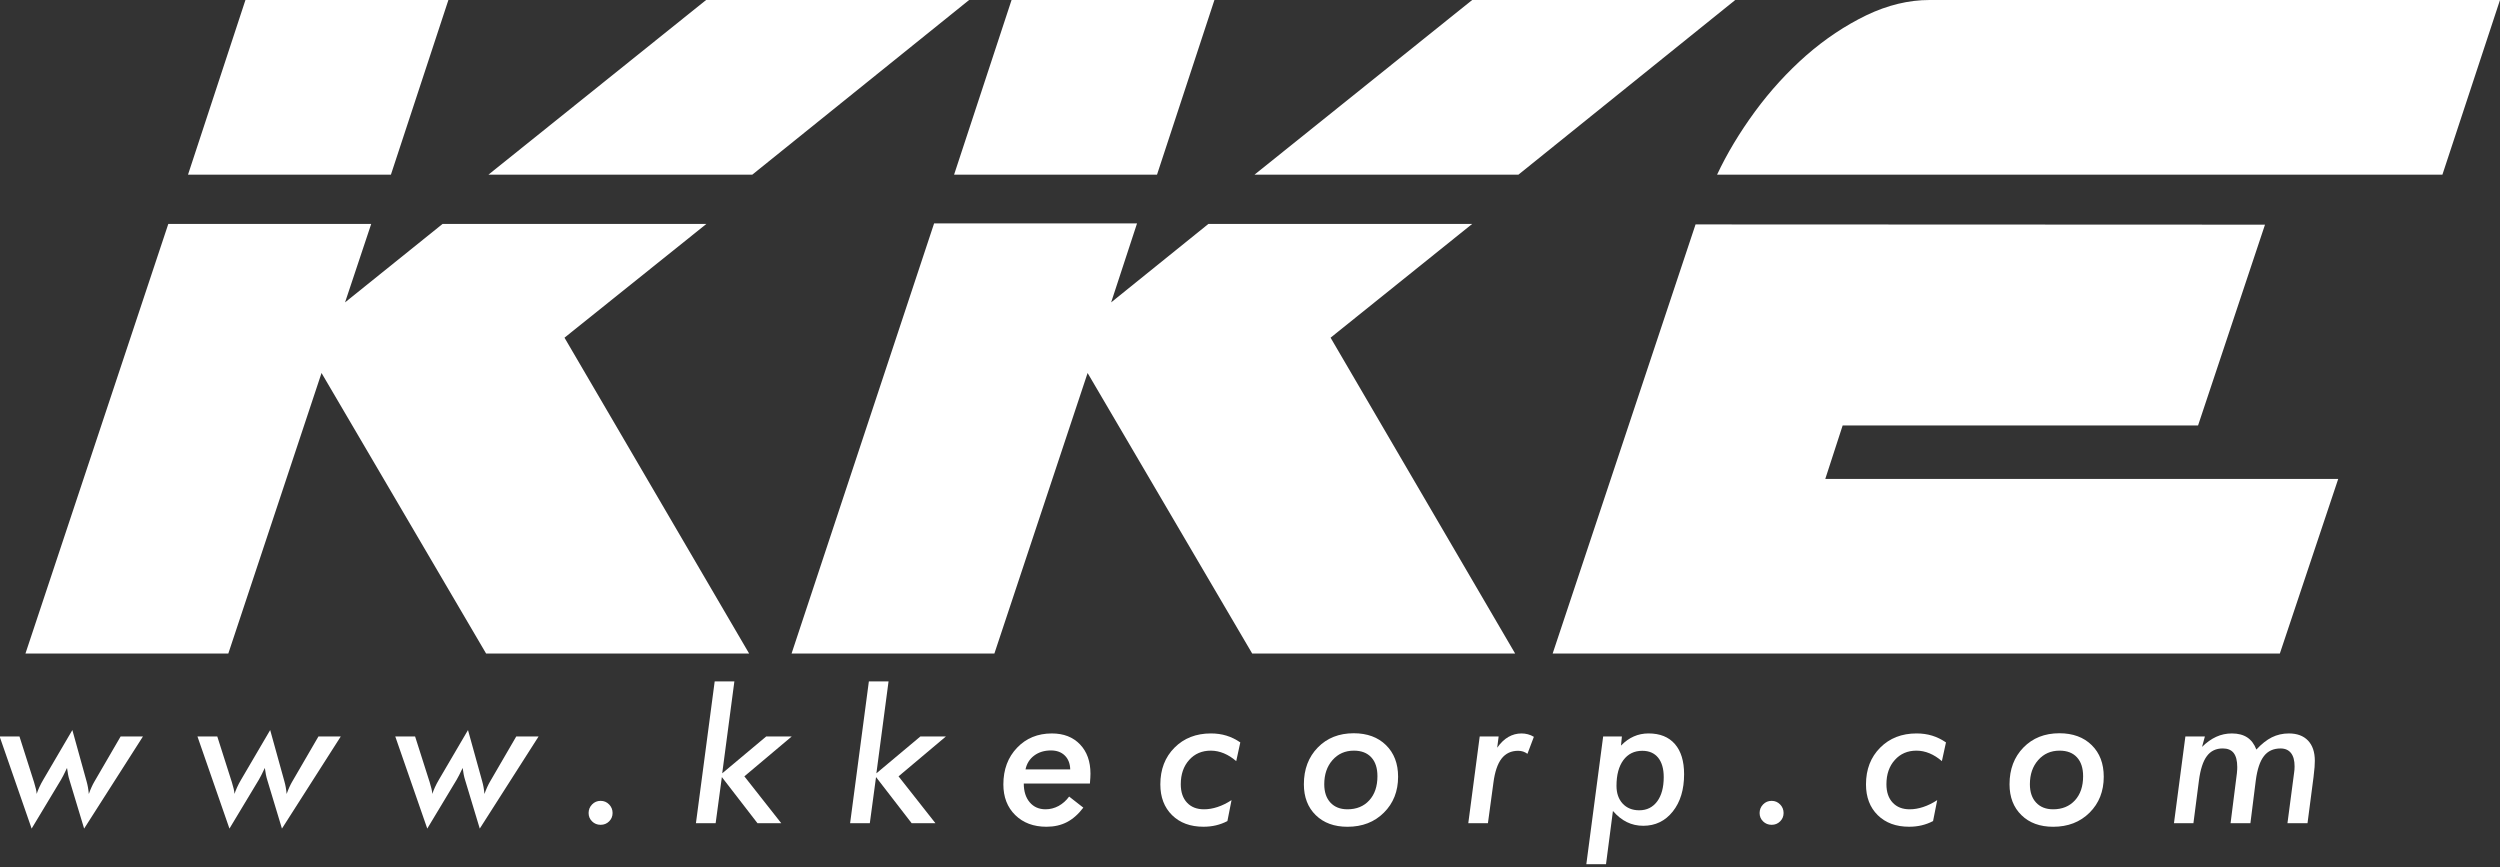 <?xml version="1.0" encoding="utf-8"?>
<!-- Generator: Adobe Illustrator 16.0.0, SVG Export Plug-In . SVG Version: 6.00 Build 0)  -->
<!DOCTYPE svg PUBLIC "-//W3C//DTD SVG 1.1//EN" "http://www.w3.org/Graphics/SVG/1.1/DTD/svg11.dtd">
<svg version="1.1" id="Layer_1" xmlns="http://www.w3.org/2000/svg" xmlns:xlink="http://www.w3.org/1999/xlink" x="0px" y="0px"
	 width="113.426px" height="39.348px" viewBox="0 0 113.426 39.348" enable-background="new 0 0 113.426 39.348"
	 xml:space="preserve">
<rect x="0" y="0" width="113.426" height="39.348" fill="#333333" stroke="none"/>
<polygon fill="#FFFFFF" points="11.136,0 20.344,0 17.736,7.925 8.53,7.925 "/>
<polygon fill="#FFFFFF" points="34.131,7.925 22.16,7.925 32.036,0 43.969,0 "/>
<polygon fill="#FFFFFF" points="45.895,0 55.099,0 52.494,7.925 43.287,7.925 "/>
<polygon fill="#FFFFFF" points="68.891,7.925 56.917,7.925 66.793,0 78.729,0 "/>
<path fill="#FFFFFF" d="M77.904,7.925c0.447-0.952,1.018-1.905,1.715-2.858c0.701-0.954,1.479-1.804,2.331-2.554
	c0.86-0.75,1.767-1.354,2.727-1.82C85.641,0.231,86.598,0,87.544,0h25.882l-2.613,7.925H77.904L77.904,7.925z"/>
<polygon fill="#FFFFFF" points="33.988,29.65 22.054,29.65 14.588,16.923 10.359,29.65 1.155,29.65 7.636,10.16 16.842,10.16 
	15.655,13.719 20.079,10.16 32.049,10.16 25.611,15.321 "/>
<polygon fill="#FFFFFF" points="68.742,29.65 56.812,29.65 49.345,16.923 45.116,29.65 35.914,29.65 42.381,10.135 51.588,10.135 
	50.413,13.719 54.825,10.16 66.793,10.16 60.369,15.321 "/>
<polygon fill="#FFFFFF" points="82.814,21.729 83.602,19.303 99.727,19.303 102.764,10.193 76.928,10.182 70.445,29.65 
	103.438,29.65 106.086,21.729 "/>
<g>
	<path fill="#FFFFFF" d="M-0.017,33.413h0.9l0.64,2.009c0.002,0.008,0.008,0.025,0.017,0.05c0.077,0.246,0.119,0.429,0.124,0.548
		c0.031-0.094,0.07-0.194,0.119-0.301s0.108-0.221,0.18-0.343l1.32-2.253l0.643,2.319c0.025,0.086,0.045,0.175,0.062,0.266
		c0.017,0.092,0.031,0.196,0.042,0.315c0.041-0.116,0.083-0.221,0.126-0.315c0.043-0.094,0.085-0.176,0.126-0.245l1.191-2.05h1.013
		l-2.669,4.18l-0.664-2.2c-0.025-0.077-0.046-0.161-0.064-0.251s-0.034-0.19-0.048-0.301c-0.061,0.127-0.115,0.238-0.162,0.332
		s-0.083,0.16-0.108,0.199l-1.336,2.221L-0.017,33.413z"/>
	<path fill="#FFFFFF" d="M8.958,33.413h0.9l0.64,2.009c0.002,0.008,0.008,0.025,0.017,0.05c0.077,0.246,0.119,0.429,0.124,0.548
		c0.031-0.094,0.07-0.194,0.119-0.301s0.108-0.221,0.18-0.343l1.32-2.253l0.643,2.319c0.025,0.086,0.045,0.175,0.062,0.266
		c0.017,0.092,0.031,0.196,0.042,0.315c0.041-0.116,0.083-0.221,0.126-0.315c0.043-0.094,0.085-0.176,0.126-0.245l1.191-2.05h1.013
		l-2.669,4.18l-0.664-2.2c-0.025-0.077-0.046-0.161-0.064-0.251s-0.034-0.19-0.048-0.301c-0.061,0.127-0.115,0.238-0.162,0.332
		s-0.083,0.16-0.108,0.199l-1.336,2.221L8.958,33.413z"/>
	<path fill="#FFFFFF" d="M17.933,33.413h0.9l0.64,2.009c0.002,0.008,0.008,0.025,0.017,0.05c0.077,0.246,0.119,0.429,0.124,0.548
		c0.031-0.094,0.07-0.194,0.119-0.301s0.108-0.221,0.18-0.343l1.32-2.253l0.643,2.319c0.025,0.086,0.045,0.175,0.062,0.266
		c0.017,0.092,0.031,0.196,0.042,0.315c0.041-0.116,0.083-0.221,0.126-0.315c0.043-0.094,0.085-0.176,0.126-0.245l1.191-2.05h1.013
		l-2.669,4.18l-0.664-2.2c-0.025-0.077-0.046-0.161-0.064-0.251s-0.034-0.19-0.048-0.301c-0.061,0.127-0.115,0.238-0.162,0.332
		s-0.083,0.16-0.108,0.199l-1.336,2.221L17.933,33.413z"/>
	<path fill="#FFFFFF" d="M26.705,36.887c0-0.152,0.053-0.282,0.158-0.39c0.105-0.108,0.234-0.162,0.386-0.162
		c0.152,0,0.281,0.054,0.386,0.162c0.105,0.107,0.158,0.237,0.158,0.39c0,0.149-0.053,0.276-0.158,0.38s-0.234,0.155-0.386,0.155
		c-0.152,0-0.281-0.052-0.386-0.155S26.705,37.036,26.705,36.887z"/>
	<path fill="#FFFFFF" d="M31.575,37.348l0.851-6.434h0.893l-0.552,4.172l1.997-1.673h1.158l-2.15,1.81l1.673,2.125h-1.079
		l-1.615-2.092l-0.282,2.092H31.575z"/>
	<path fill="#FFFFFF" d="M38.57,37.348l0.851-6.434h0.893l-0.552,4.172l1.997-1.673h1.158l-2.15,1.81l1.673,2.125h-1.079
		l-1.615-2.092l-0.282,2.092H38.57z"/>
	<path fill="#FFFFFF" d="M48.507,36.14l0.644,0.503c-0.229,0.301-0.479,0.521-0.747,0.659c-0.269,0.139-0.577,0.208-0.926,0.208
		c-0.584,0-1.056-0.177-1.415-0.529c-0.36-0.353-0.54-0.817-0.54-1.393c0-0.675,0.207-1.229,0.621-1.662
		c0.414-0.434,0.94-0.649,1.58-0.649c0.534,0,0.959,0.165,1.276,0.496c0.316,0.33,0.475,0.773,0.475,1.33
		c0,0.047-0.002,0.107-0.006,0.181s-0.011,0.161-0.019,0.264h-3.001c0,0.356,0.09,0.641,0.27,0.853
		c0.181,0.212,0.419,0.317,0.719,0.317c0.207,0,0.404-0.051,0.591-0.151C48.214,36.464,48.375,36.323,48.507,36.14z M46.528,34.907
		h2.029c-0.009-0.266-0.091-0.476-0.247-0.629s-0.366-0.23-0.629-0.23c-0.299,0-0.552,0.078-0.759,0.232
		C46.714,34.436,46.583,34.645,46.528,34.907z"/>
	<path fill="#FFFFFF" d="M56.088,34.533c-0.178-0.154-0.363-0.272-0.559-0.354c-0.195-0.081-0.394-0.122-0.596-0.122
		c-0.401,0-0.729,0.141-0.981,0.423s-0.38,0.649-0.38,1.101c0,0.354,0.094,0.632,0.282,0.834s0.445,0.303,0.772,0.303
		c0.199,0,0.403-0.034,0.613-0.104c0.211-0.069,0.423-0.173,0.636-0.312l-0.187,0.95c-0.164,0.086-0.335,0.15-0.516,0.193
		c-0.18,0.043-0.37,0.064-0.572,0.064c-0.592,0-1.066-0.175-1.422-0.525c-0.355-0.35-0.533-0.815-0.533-1.396
		c0-0.681,0.214-1.236,0.642-1.666c0.428-0.431,0.979-0.646,1.653-0.646c0.252,0,0.486,0.033,0.704,0.1
		c0.217,0.066,0.427,0.169,0.629,0.307L56.088,34.533z"/>
	<path fill="#FFFFFF" d="M61.418,33.268c0.611,0,1.1,0.18,1.465,0.538s0.549,0.836,0.549,1.434c0,0.661-0.215,1.205-0.645,1.631
		c-0.428,0.427-0.979,0.64-1.652,0.64c-0.6,0-1.08-0.176-1.439-0.527s-0.539-0.819-0.539-1.402c0-0.682,0.211-1.236,0.631-1.667
		C60.207,33.484,60.752,33.268,61.418,33.268z M61.426,34.057c-0.395,0-0.719,0.143-0.969,0.428
		c-0.25,0.284-0.375,0.649-0.375,1.096c0,0.354,0.094,0.632,0.281,0.834c0.189,0.202,0.445,0.303,0.771,0.303
		c0.414,0,0.744-0.136,0.99-0.406c0.248-0.271,0.371-0.637,0.371-1.096c0-0.368-0.092-0.653-0.279-0.855
		S61.766,34.057,61.426,34.057z"/>
	<path fill="#FFFFFF" d="M69.301,34.201c-0.061-0.044-0.125-0.078-0.195-0.102c-0.072-0.023-0.146-0.035-0.227-0.035
		c-0.318,0-0.568,0.118-0.752,0.354c-0.182,0.234-0.305,0.598-0.369,1.087l-0.25,1.843h-0.891l0.518-3.935h0.859l-0.066,0.511
		c0.154-0.219,0.324-0.382,0.508-0.488c0.186-0.106,0.383-0.159,0.596-0.159c0.098,0,0.193,0.013,0.287,0.037
		s0.186,0.063,0.273,0.116L69.301,34.201z"/>
	<path fill="#FFFFFF" d="M72.736,33.413h0.85l-0.041,0.415c0.18-0.186,0.373-0.324,0.58-0.415c0.205-0.091,0.43-0.137,0.67-0.137
		c0.518,0,0.916,0.16,1.195,0.481c0.279,0.32,0.418,0.777,0.418,1.369c0,0.697-0.17,1.262-0.514,1.693s-0.791,0.647-1.34,0.647
		c-0.266,0-0.514-0.055-0.74-0.166c-0.227-0.11-0.438-0.279-0.635-0.506l-0.314,2.415h-0.893L72.736,33.413z M75.484,35.256
		c0-0.379-0.086-0.672-0.254-0.88c-0.17-0.208-0.408-0.312-0.719-0.312c-0.365,0-0.65,0.142-0.859,0.424
		c-0.207,0.282-0.311,0.671-0.311,1.166c0,0.335,0.094,0.604,0.279,0.805c0.188,0.202,0.439,0.304,0.754,0.304
		c0.344,0,0.613-0.135,0.813-0.403C75.385,36.092,75.484,35.724,75.484,35.256z"/>
	<path fill="#FFFFFF" d="M79.834,36.887c0-0.152,0.053-0.282,0.158-0.39c0.105-0.108,0.234-0.162,0.387-0.162
		s0.279,0.054,0.385,0.162c0.105,0.107,0.158,0.237,0.158,0.39c0,0.149-0.053,0.276-0.158,0.38s-0.232,0.155-0.385,0.155
		s-0.281-0.052-0.387-0.155S79.834,37.036,79.834,36.887z"/>
	<path fill="#FFFFFF" d="M88.104,34.533c-0.178-0.154-0.363-0.272-0.559-0.354c-0.195-0.081-0.393-0.122-0.596-0.122
		c-0.4,0-0.729,0.141-0.98,0.423c-0.254,0.282-0.381,0.649-0.381,1.101c0,0.354,0.094,0.632,0.283,0.834
		c0.188,0.202,0.445,0.303,0.771,0.303c0.199,0,0.404-0.034,0.613-0.104c0.211-0.069,0.424-0.173,0.637-0.312l-0.188,0.95
		c-0.164,0.086-0.334,0.15-0.516,0.193c-0.18,0.043-0.369,0.064-0.572,0.064c-0.592,0-1.066-0.175-1.422-0.525
		c-0.355-0.35-0.533-0.815-0.533-1.396c0-0.681,0.215-1.236,0.643-1.666c0.428-0.431,0.979-0.646,1.652-0.646
		c0.252,0,0.486,0.033,0.705,0.1c0.217,0.066,0.426,0.169,0.629,0.307L88.104,34.533z"/>
	<path fill="#FFFFFF" d="M93.436,33.268c0.611,0,1.1,0.18,1.465,0.538s0.547,0.836,0.547,1.434c0,0.661-0.215,1.205-0.643,1.631
		c-0.43,0.427-0.98,0.64-1.652,0.64c-0.6,0-1.08-0.176-1.439-0.527c-0.361-0.352-0.541-0.819-0.541-1.402
		c0-0.682,0.211-1.236,0.631-1.667C92.225,33.484,92.768,33.268,93.436,33.268z M93.443,34.057c-0.396,0-0.719,0.143-0.969,0.428
		c-0.252,0.284-0.377,0.649-0.377,1.096c0,0.354,0.094,0.632,0.283,0.834c0.188,0.202,0.445,0.303,0.771,0.303
		c0.412,0,0.742-0.136,0.99-0.406c0.248-0.271,0.371-0.637,0.371-1.096c0-0.368-0.094-0.653-0.279-0.855
		C94.047,34.157,93.783,34.057,93.443,34.057z"/>
	<path fill="#FFFFFF" d="M103.783,37.348l0.299-2.271c0.008-0.05,0.014-0.1,0.018-0.151c0.004-0.051,0.006-0.103,0.006-0.155
		c0-0.263-0.053-0.465-0.162-0.604s-0.268-0.209-0.473-0.209c-0.326,0-0.578,0.115-0.756,0.347c-0.18,0.23-0.303,0.6-0.369,1.105
		l-0.244,1.938h-0.9l0.287-2.266c0.008-0.081,0.012-0.14,0.014-0.177s0.002-0.073,0.002-0.106c0-0.284-0.055-0.496-0.162-0.635
		c-0.107-0.138-0.273-0.207-0.498-0.207c-0.307,0-0.547,0.116-0.719,0.349c-0.174,0.232-0.293,0.601-0.359,1.104l-0.25,1.938h-0.883
		l0.518-3.935h0.885l-0.129,0.474c0.207-0.205,0.422-0.358,0.645-0.459c0.223-0.102,0.459-0.151,0.709-0.151
		c0.281,0,0.514,0.06,0.697,0.181c0.182,0.12,0.32,0.304,0.414,0.55c0.232-0.252,0.467-0.437,0.701-0.555
		c0.236-0.117,0.494-0.176,0.773-0.176c0.373,0,0.662,0.107,0.869,0.323c0.205,0.216,0.309,0.521,0.309,0.918
		c0,0.082-0.004,0.18-0.012,0.29c-0.01,0.11-0.023,0.26-0.047,0.448l-0.273,2.092H103.783z"/>
</g>
</svg>
